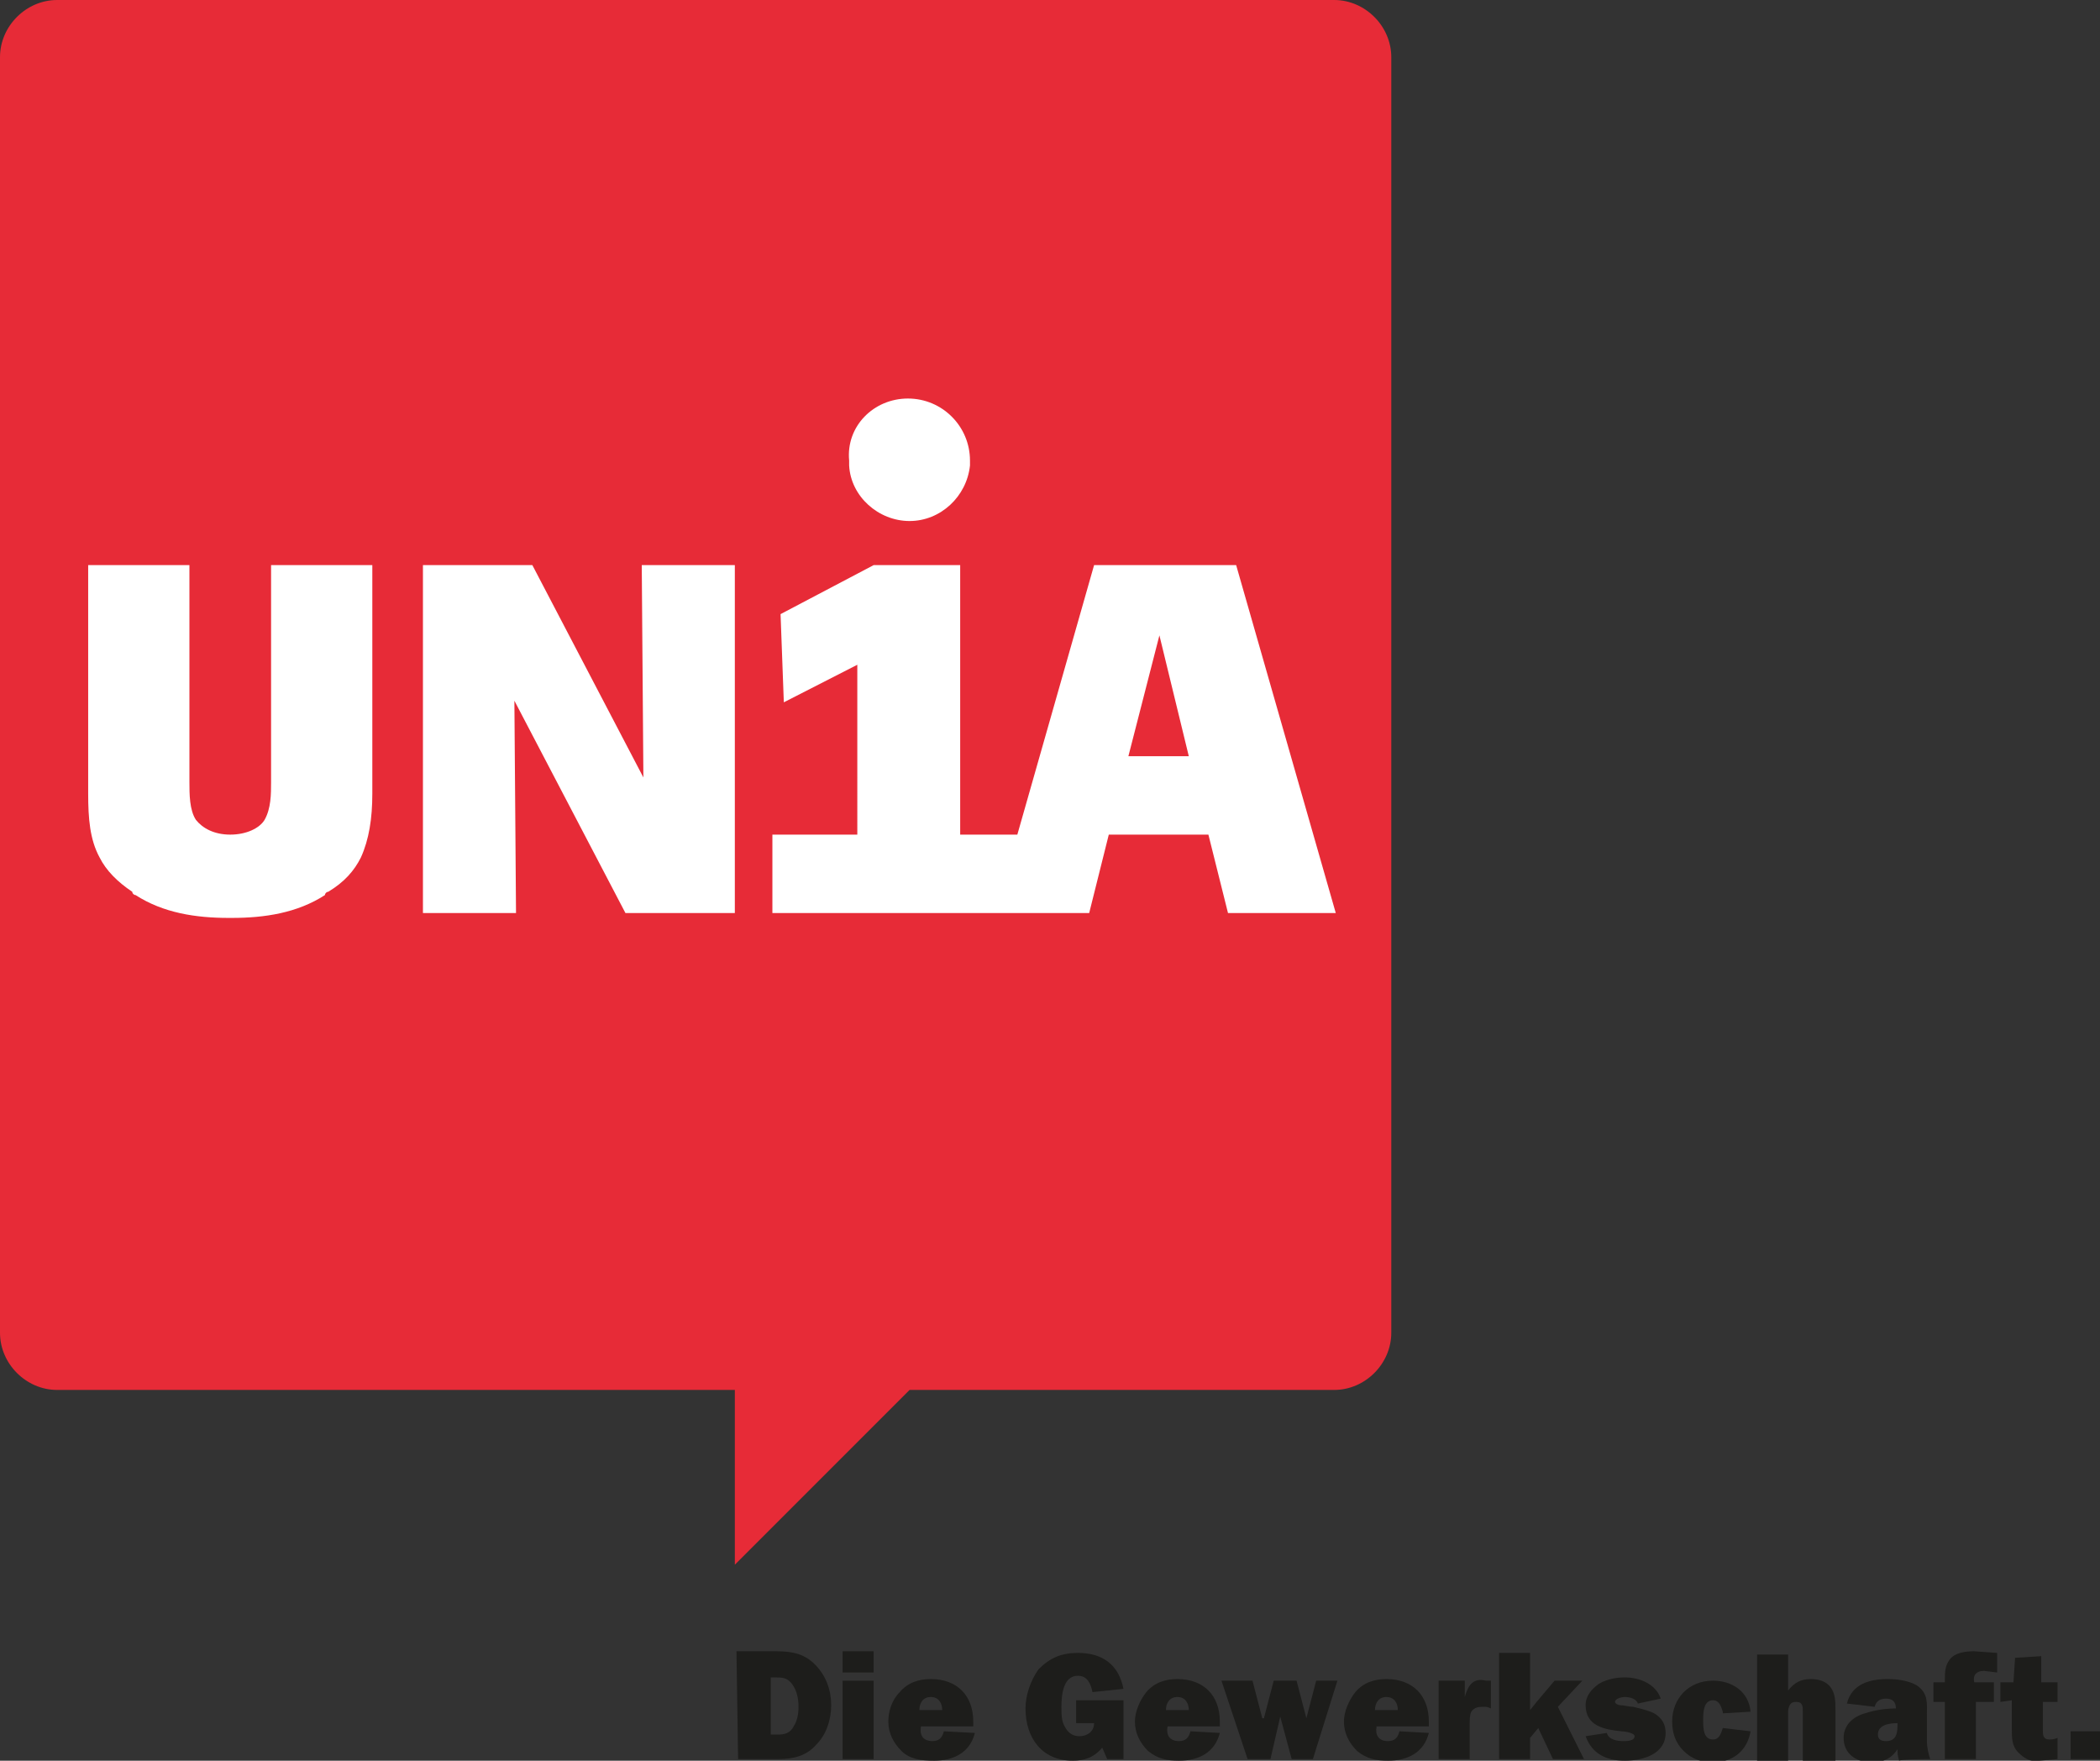 <?xml version="1.0" encoding="utf-8"?>
<!-- Generator: Adobe Illustrator 27.1.1, SVG Export Plug-In . SVG Version: 6.00 Build 0)  -->
<svg version="1.1" id="Ebene_1" xmlns="http://www.w3.org/2000/svg" xmlns:xlink="http://www.w3.org/1999/xlink" x="0px" y="0px"
	 viewBox="0 0 128.6 107.8" style="enable-background:new 0 0 128.6 107.8;" xml:space="preserve">
<rect x="0" y="0" width="128.6" height="107.8" fill="#333333" stroke="none"/>
<style type="text/css">
	.st0{fill-rule:evenodd;clip-rule:evenodd;fill:#1D1D1B;}
	.st1{fill:#1D1D1B;}
	.st2{fill:#FFFFFF;}
	.st3{fill-rule:evenodd;clip-rule:evenodd;fill:#E72B37;}
</style>
<g>
	<path class="st0" d="M45.2,107.7h2.5c0.9,0,1.7-0.2,2.3-0.9c0.6-0.6,0.9-1.5,0.9-2.4c0-0.9-0.3-1.8-1-2.5c-0.7-0.7-1.5-0.8-2.4-0.8
		h-2.4L45.2,107.7L45.2,107.7L45.2,107.7z M47.2,106.2v-3.5h0.2c0.5,0,0.8,0,1.1,0.4c0.3,0.4,0.4,0.9,0.4,1.4s-0.1,0.9-0.3,1.2
		c-0.1,0.2-0.2,0.3-0.4,0.4c-0.2,0.1-0.4,0.1-0.7,0.1L47.2,106.2L47.2,106.2z"/>
	<path class="st0" d="M53.5,102.9h-1.9v4.8h1.9V102.9C53.5,102.9,53.5,102.9,53.5,102.9z M53.5,101.1h-1.9v1.3h1.9V101.1L53.5,101.1
		z"/>
	<path class="st0" d="M57.8,106c-0.1,0.4-0.3,0.6-0.7,0.6c-0.6,0-0.8-0.4-0.7-0.9h3.2v-0.3c0-1.6-1-2.6-2.6-2.6
		c-0.7,0-1.4,0.2-1.9,0.8c-0.5,0.5-0.7,1.2-0.7,1.8c0,0.7,0.3,1.3,0.8,1.8c0.5,0.5,1.2,0.6,2,0.6c1.2,0,2.2-0.5,2.5-1.7L57.8,106
		L57.8,106L57.8,106z M56.3,104.7c0-0.4,0.2-0.8,0.7-0.8c0.5,0,0.7,0.4,0.7,0.8H56.3z"/>
	<path class="st1" d="M68.8,104.1h-2.9v1.4H67c0,0.5-0.4,0.8-0.9,0.8c-0.4,0-0.7-0.2-0.9-0.6c-0.2-0.3-0.2-0.8-0.2-1.2
		c0-0.7,0.1-1.9,1-1.9c0.6,0,0.8,0.5,0.9,1l1.9-0.2c-0.3-1.5-1.3-2.2-2.8-2.2c-1,0-1.7,0.3-2.4,1c-0.5,0.7-0.8,1.6-0.8,2.4
		c0,1.8,1,3.2,2.9,3.2c0.7,0,1.3-0.2,1.8-0.8l0.3,0.7h1L68.8,104.1C68.9,104.1,68.9,104.1,68.8,104.1z"/>
	<path class="st0" d="M72.9,106c-0.1,0.4-0.3,0.6-0.7,0.6c-0.6,0-0.8-0.4-0.7-0.9h3.2v-0.3c0-1.6-1-2.6-2.6-2.6
		c-0.7,0-1.4,0.2-1.9,0.8c-0.4,0.5-0.7,1.2-0.7,1.8c0,0.7,0.3,1.3,0.8,1.8c0.6,0.5,1.2,0.6,1.9,0.6c1.2,0,2.2-0.5,2.5-1.7L72.9,106
		L72.9,106L72.9,106z M71.4,104.7c0-0.4,0.2-0.8,0.7-0.8c0.5,0,0.7,0.4,0.7,0.8H71.4z"/>
	<polygon class="st1" points="81.9,102.9 80.6,102.9 80,105.2 79.4,102.9 78,102.9 77.4,105.2 77.3,105.2 76.7,102.9 74.8,102.9 
		76.4,107.7 77.8,107.7 78.4,105.1 78.4,105.1 79.1,107.7 80.4,107.7 81.9,102.9 	"/>
	<path class="st0" d="M85.7,106c-0.1,0.4-0.3,0.6-0.7,0.6c-0.6,0-0.8-0.4-0.7-0.9h3.2v-0.3c0-1.6-1-2.6-2.6-2.6
		c-0.7,0-1.4,0.2-1.9,0.8c-0.4,0.5-0.7,1.2-0.7,1.8c0,0.7,0.3,1.3,0.8,1.8c0.6,0.5,1.2,0.6,1.9,0.6c1.2,0,2.2-0.5,2.5-1.7L85.7,106
		L85.7,106L85.7,106z M84.2,104.7c0-0.4,0.2-0.8,0.7-0.8c0.5,0,0.7,0.4,0.7,0.8H84.2z"/>
	<path class="st1" d="M89.7,103.9v-1h-1.6v4.8H90v-2.1c0-0.3,0-0.6,0.1-0.8c0.2-0.3,0.5-0.3,0.8-0.3c0.1,0,0.2,0,0.4,0.1v-1.7
		l-0.3,0C90.2,102.7,89.9,103.2,89.7,103.9L89.7,103.9L89.7,103.9z"/>
	<polygon class="st1" points="96.9,102.9 95.2,102.9 94.1,104.2 93.7,104.7 93.7,101.2 91.8,101.2 91.8,107.7 93.7,107.7 
		93.7,106.4 94.2,105.8 95.1,107.7 97,107.7 95.4,104.5 96.9,102.9 	"/>
	<path class="st1" d="M97.1,106.3c0.4,1.1,1.3,1.5,2.4,1.5s2.5-0.4,2.5-1.7c0-0.5-0.2-0.9-0.7-1.2c-0.4-0.2-0.9-0.3-1.3-0.4
		c-0.2,0-0.6-0.1-0.8-0.1c-0.1,0-0.3-0.1-0.3-0.2c0-0.2,0.4-0.3,0.6-0.3c0.3,0,0.7,0.1,0.8,0.4l1.4-0.3c-0.3-0.9-1.3-1.3-2.2-1.3
		c-0.5,0-1.1,0.1-1.6,0.4c-0.4,0.3-0.8,0.7-0.8,1.3c0,1.3,1.2,1.5,2.2,1.6c0.2,0,0.8,0.1,0.8,0.3c0,0.3-0.5,0.3-0.7,0.3
		c-0.4,0-0.9-0.1-1-0.5L97.1,106.3L97.1,106.3L97.1,106.3z"/>
	<path class="st1" d="M105.5,105.8c-0.1,0.3-0.2,0.7-0.6,0.7c-0.6,0-0.6-0.7-0.6-1.2c0-0.4,0-1.2,0.6-1.2c0.4,0,0.5,0.4,0.6,0.7v0.1
		l1.7-0.1c-0.1-1.2-1.1-1.9-2.3-1.9c-1.5,0-2.5,1.1-2.5,2.5c0,0.7,0.2,1.3,0.7,1.8c0.5,0.5,1.1,0.7,1.8,0.7c1.2,0,2.1-0.7,2.3-1.9
		L105.5,105.8L105.5,105.8L105.5,105.8z"/>
	<path class="st1" d="M112.4,107.7v-3c0-0.5,0-1-0.3-1.4c-0.3-0.4-0.8-0.5-1.2-0.5c-0.6,0-1,0.2-1.4,0.7v-2.2h-1.9v6.5h1.9v-2.9
		c0-0.2,0-0.3,0.1-0.5c0.1-0.2,0.3-0.2,0.4-0.2c0.4,0,0.4,0.3,0.4,0.6v3H112.4L112.4,107.7z"/>
	<path class="st0" d="M118.2,107.7c-0.1-0.3-0.2-0.7-0.2-1.1V105c0-0.7,0.1-1.3-0.6-1.8c-0.5-0.3-1.2-0.4-1.8-0.4
		c-1.1,0-2.2,0.3-2.5,1.5l1.7,0.2c0.1-0.4,0.4-0.5,0.7-0.5c0.4,0,0.6,0.2,0.6,0.6v0c-0.6,0-1.3,0.1-1.9,0.3
		c-0.7,0.2-1.3,0.7-1.3,1.5c0,1,0.8,1.5,1.7,1.5c0.7,0,1.2-0.2,1.6-0.8c0,0.2,0,0.4,0.1,0.7C116.4,107.7,118.2,107.7,118.2,107.7z
		 M116.2,105.5c0,0.5,0,1.1-0.7,1.1c-0.3,0-0.5-0.1-0.5-0.4C115,105.6,115.7,105.5,116.2,105.5L116.2,105.5
		C116.2,105.5,116.2,105.5,116.2,105.5z"/>
	<path class="st1" d="M120.9,104.2h1.2V103h-1.2c-0.1-0.4,0.1-0.7,0.6-0.7l0.8,0.1v-1.2l-1.4-0.1c-0.6,0-1.2,0.1-1.5,0.5
		c-0.3,0.4-0.3,0.8-0.3,1.3v0.1h-0.7v1.2h0.7v3.5h1.9V104.2L120.9,104.2L120.9,104.2z"/>
	<path class="st1" d="M123.2,104.1v1.8c0,0.5,0,1,0.4,1.4s0.8,0.6,1.3,0.5l1.1-0.1v-1.3c-0.2,0.1-0.4,0.1-0.5,0.1
		c-0.4,0-0.4-0.3-0.4-0.6v-1.7h0.9v-1.2h-1v-1.6l-1.6,0.1l-0.1,1.5h-0.8v1.2L123.2,104.1L123.2,104.1z"/>
	<polygon class="st1" points="128.6,106 126.8,106 126.8,107.7 128.6,107.7 128.6,106 	"/>
</g>
<rect x="1.6" y="15.2" class="st2" width="82.6" height="54.5"/>
<g>
	<polygon class="st3" points="69.1,46.3 72.8,46.3 71,38.9 	"/>
	<path class="st3" d="M81.7,0H3.5C1.6,0,0,1.6,0,3.5v78.1c0,1.9,1.6,3.5,3.5,3.5H45v10.7l10.7-10.7h26c1.9,0,3.5-1.6,3.5-3.5V3.5
		C85.2,1.6,83.6,0,81.7,0z M55.6,24.4c2.1,0,3.8,1.7,3.8,3.8c0,0.1,0,0.2,0,0.3c-0.2,1.9-1.8,3.4-3.7,3.4s-3.6-1.5-3.7-3.4
		c0-0.1,0-0.2,0-0.3C51.8,26.1,53.5,24.4,55.6,24.4L55.6,24.4z M22.1,52.5L22.1,52.5c-0.4,0.8-1,1.5-2,2.1c-0.1,0-0.2,0.1-0.2,0.2
		c-1.7,1.1-3.7,1.4-5.7,1.4h-0.1h-0.1c-2,0-4-0.3-5.7-1.4c-0.1,0-0.2-0.1-0.2-0.2c-0.9-0.6-1.6-1.3-2-2.1l0,0
		c-0.6-1.1-0.7-2.4-0.7-3.9v-14h6.2v13.3c0,0.7,0,1.7,0.4,2.3c0.4,0.5,1.1,0.9,2.1,0.9s1.8-0.4,2.1-0.9c0.4-0.7,0.4-1.6,0.4-2.3
		V34.6h6.2v14C22.8,50.1,22.6,51.4,22.1,52.5L22.1,52.5z M45,55.9h-6.7l-6.8-13l0.1,13h-5.7V34.6h6.7l6.8,13l-0.1-13H45L45,55.9
		L45,55.9z M75.2,55.9L74,51.1h-6.1l-1.2,4.8H47.3v-4.8h5.2V40.7L48,43l-0.2-5.4l5.7-3h5.3v16.5h3.5l4.7-16.5h8.7l6.1,21.3
		L75.2,55.9L75.2,55.9z"/>
</g>
</svg>
